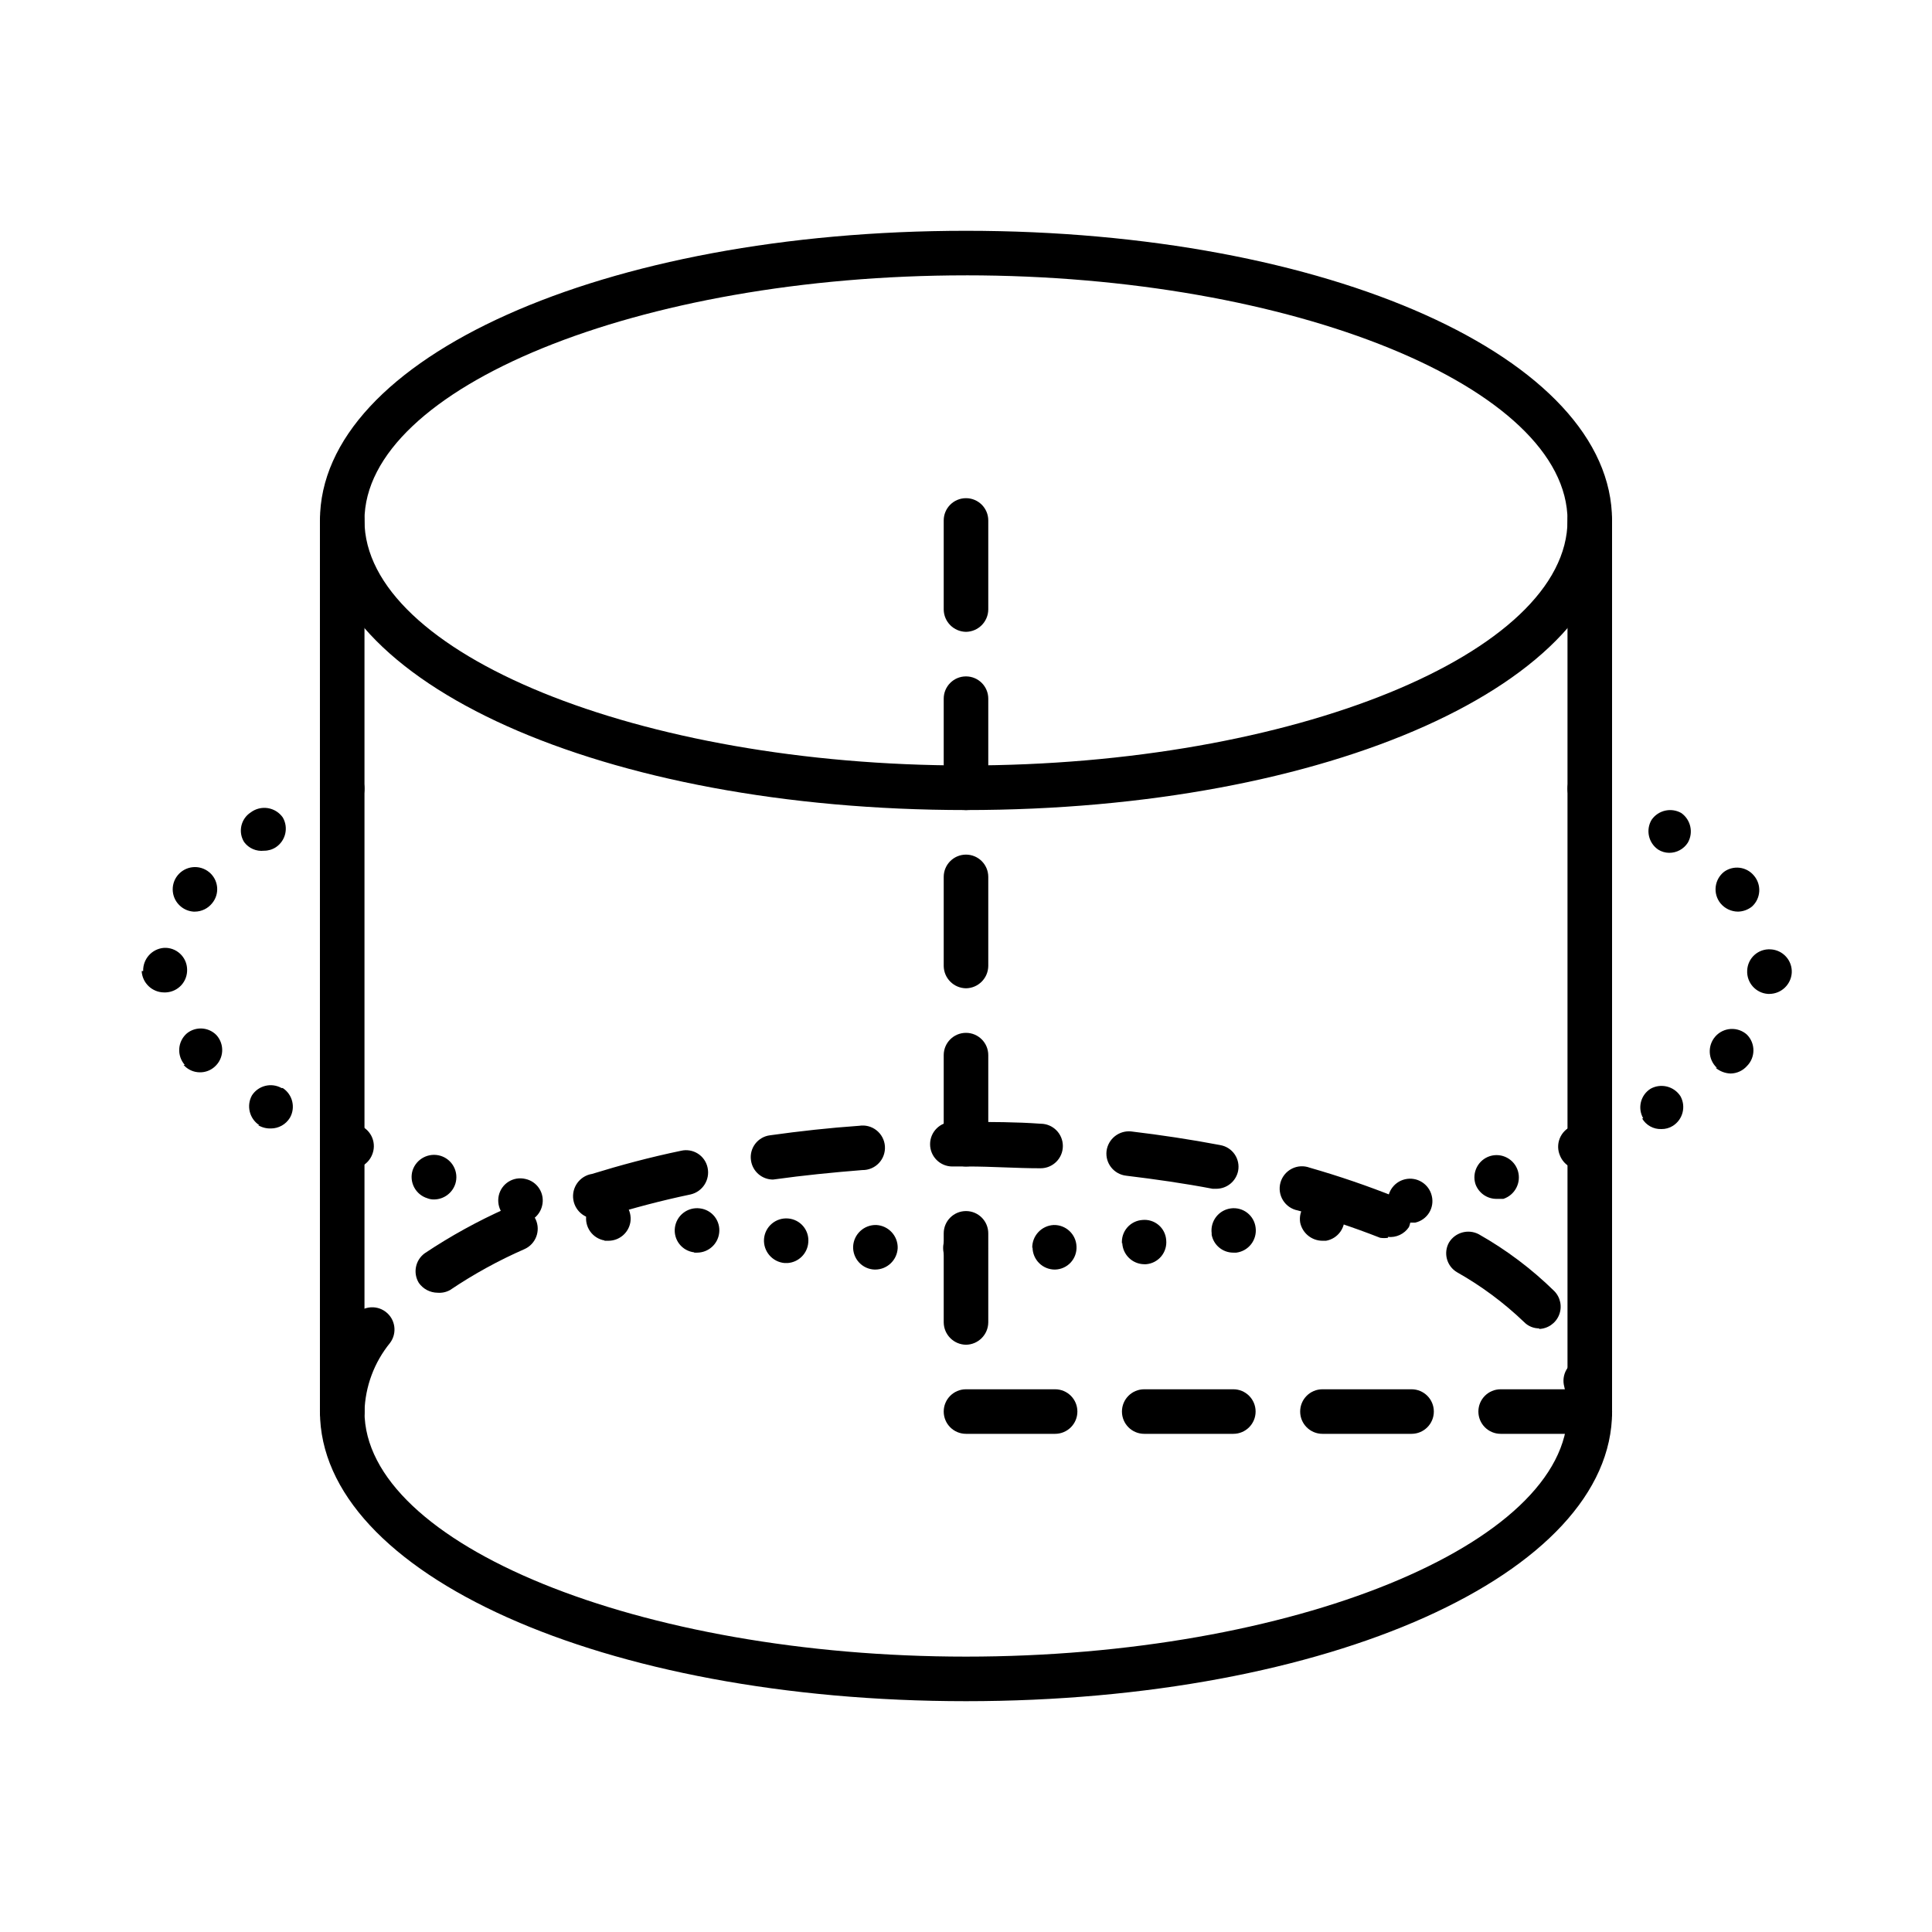 <?xml version="1.0" encoding="UTF-8"?>
<!-- Uploaded to: ICON Repo, www.svgrepo.com, Generator: ICON Repo Mixer Tools -->
<svg fill="#000000" width="800px" height="800px" version="1.1" viewBox="144 144 512 512" xmlns="http://www.w3.org/2000/svg">
 <g>
  <path d="m400 594.83c-96.039 0-171.21-33.691-171.21-76.754h-0.004c0-3.262 2.644-5.902 5.906-5.902 3.258 0 5.902 2.641 5.902 5.902 0 35.188 72.973 64.945 159.41 64.945 86.434 0 159.41-29.758 159.41-64.945 0-3.262 2.644-5.902 5.906-5.902 3.258 0 5.902 2.641 5.902 5.902 0 43.062-75.176 76.754-171.21 76.754z"/>
  <path d="m565.31 523.98c-3.246-0.043-5.863-2.664-5.906-5.906-0.016-2.231-0.309-4.453-0.863-6.613-0.41-1.512-0.199-3.125 0.582-4.484s2.074-2.352 3.59-2.758c3.144-0.805 6.359 1.047 7.242 4.172 0.844 3.16 1.266 6.414 1.258 9.684-0.043 3.242-2.66 5.863-5.902 5.906zm-330.62 0c-3.246-0.043-5.863-2.664-5.906-5.906 0.164-9.199 3.375-18.09 9.133-25.27 1.957-2.609 5.656-3.137 8.266-1.18 2.609 1.957 3.137 5.656 1.18 8.266-4.199 5.148-6.578 11.543-6.769 18.184-0.043 3.242-2.66 5.863-5.902 5.906zm317.32-27.945c-1.574 0.035-3.086-0.594-4.172-1.734-5.332-5.102-11.285-9.52-17.711-13.145-2.734-1.609-3.68-5.109-2.129-7.875 1.637-2.691 5.078-3.656 7.875-2.203 7.289 4.121 14.012 9.176 19.992 15.035 1.68 1.68 2.188 4.199 1.293 6.394-0.891 2.199-3.012 3.648-5.387 3.684zm-292.05-9.449c-1.977-0.016-3.82-0.984-4.961-2.598-1.613-2.633-0.93-6.062 1.574-7.871 6.84-4.562 14.059-8.539 21.57-11.887 2.977-1.348 6.484-0.027 7.832 2.953 1.348 2.977 0.027 6.484-2.953 7.832-6.898 3.019-13.512 6.652-19.758 10.863-1.008 0.559-2.16 0.805-3.305 0.707zm251.91-14.562h-0.004c-0.703 0.113-1.422 0.113-2.125 0-7.133-2.801-14.414-5.219-21.805-7.242-1.625-0.305-3.047-1.277-3.922-2.68-0.875-1.402-1.121-3.109-0.68-4.703 0.445-1.594 1.535-2.926 3.008-3.68 1.473-0.75 3.191-0.852 4.742-0.273 7.789 2.231 15.461 4.859 22.984 7.871 1.492 0.594 2.684 1.762 3.305 3.242 0.625 1.48 0.625 3.148 0.004 4.633-1.227 1.844-3.387 2.848-5.59 2.598zm-209.08-5.117h-0.004c-3.258 0.523-6.324-1.699-6.848-4.957-0.52-3.262 1.699-6.328 4.961-6.852 7.398-2.281 15.273-4.41 23.617-6.141h-0.004c1.527-0.348 3.129-0.07 4.449 0.773 1.316 0.844 2.238 2.184 2.559 3.715 0.688 3.191-1.309 6.344-4.488 7.086-7.871 1.652-15.273 3.621-22.355 5.824-0.637 0.207-1.301 0.312-1.969 0.316zm163.66-7.871h-1.102c-7.398-1.418-15.113-2.519-22.906-3.465h-0.004c-3.238-0.371-5.566-3.293-5.195-6.531 0.41-3.219 3.309-5.523 6.531-5.199 7.871 0.945 15.742 2.125 23.617 3.621v0.004c1.543 0.266 2.91 1.141 3.801 2.43 0.887 1.289 1.219 2.879 0.922 4.418-0.559 2.734-2.953 4.703-5.746 4.723zm-117.61-2.441c-2.949-0.012-5.434-2.195-5.828-5.117-0.223-1.547 0.184-3.117 1.133-4.363 0.949-1.242 2.356-2.055 3.906-2.25 7.871-1.102 15.742-1.969 23.617-2.519v0.004c1.633-0.27 3.309 0.16 4.609 1.188 1.301 1.023 2.113 2.551 2.234 4.203 0.121 1.652-0.457 3.281-1.594 4.484-1.137 1.207-2.727 1.879-4.387 1.852-7.871 0.629-15.742 1.418-23.066 2.441zm70.848-2.992c-6.297 0-12.754-0.473-19.207-0.473h-4.094c-3.262 0-5.906-2.641-5.906-5.902s2.644-5.902 5.906-5.902h3.621c6.691 0 13.305 0 19.758 0.473 3.262 0 5.902 2.641 5.902 5.902s-2.641 5.902-5.902 5.902z"/>
  <path d="m400 358.67c-96.039 0-171.21-33.691-171.21-76.754-0.004-43.059 75.176-76.754 171.21-76.754s171.21 33.695 171.21 76.754c0 43.059-75.176 76.754-171.21 76.754zm0-141.7c-86.594 0-159.41 29.758-159.41 64.945 0 35.184 72.816 64.941 159.41 64.941 86.59 0 159.41-29.758 159.41-64.945s-72.816-64.945-159.41-64.945z"/>
  <path d="m234.69 523.98c-3.246-0.043-5.863-2.664-5.906-5.906v-236.16c0-3.262 2.644-5.902 5.906-5.902 3.258 0 5.902 2.641 5.902 5.902v236.16c-0.043 3.242-2.66 5.863-5.902 5.906z"/>
  <path d="m565.31 523.98h-23.617c-3.262 0-5.906-2.644-5.906-5.906s2.644-5.902 5.906-5.902h23.617c3.258 0 5.902 2.641 5.902 5.902s-2.644 5.906-5.902 5.906zm-47.23 0h-23.621c-3.258 0-5.902-2.644-5.902-5.906s2.644-5.902 5.902-5.902h23.617c3.262 0 5.906 2.641 5.906 5.902s-2.644 5.906-5.906 5.906zm-47.23 0h-23.621c-3.262 0-5.902-2.644-5.902-5.906s2.641-5.902 5.902-5.902h23.617c3.262 0 5.902 2.641 5.902 5.902s-2.641 5.906-5.902 5.906zm-47.23 0h-23.621c-3.262 0-5.906-2.644-5.906-5.906s2.644-5.902 5.906-5.902h23.617-0.004c3.262 0 5.906 2.641 5.906 5.902s-2.644 5.906-5.906 5.906z"/>
  <path d="m565.31 523.98c-3.246-0.043-5.863-2.664-5.906-5.906v-236.16c0-3.262 2.644-5.902 5.906-5.902 3.258 0 5.902 2.641 5.902 5.902v236.16c-0.043 3.242-2.66 5.863-5.902 5.906z"/>
  <path d="m400 500.37c-3.246-0.043-5.863-2.66-5.906-5.906v-23.613c0-3.262 2.644-5.906 5.906-5.906 3.258 0 5.902 2.644 5.902 5.906v23.617-0.004c-0.043 3.246-2.66 5.863-5.902 5.906zm0-47.23v-0.004c-3.246-0.039-5.863-2.66-5.906-5.902v-23.617c0-3.258 2.644-5.902 5.906-5.902 3.258 0 5.902 2.644 5.902 5.902v23.617c-0.043 3.242-2.66 5.863-5.902 5.902zm0-47.23v-0.004c-3.246-0.043-5.863-2.66-5.906-5.902v-23.617c0-3.262 2.644-5.906 5.906-5.906 3.258 0 5.902 2.644 5.902 5.906v23.617c-0.043 3.242-2.66 5.859-5.902 5.902zm0-47.23v-0.004c-3.246-0.043-5.863-2.664-5.906-5.906v-23.617c0-3.258 2.644-5.902 5.906-5.902 3.258 0 5.902 2.644 5.902 5.902v23.617c-0.043 3.242-2.66 5.863-5.902 5.906zm0-47.23v-0.008c-3.246-0.043-5.863-2.66-5.906-5.902v-23.617c0-3.262 2.644-5.902 5.906-5.902 3.258 0 5.902 2.641 5.902 5.902v23.617c-0.043 3.242-2.66 5.859-5.902 5.902z"/>
  <path d="m234.69 358.91c-3.262 0-5.906-2.644-5.906-5.902 0-0.785 0.16-1.562 0.473-2.285 0.93-2.176 3.066-3.59 5.434-3.59 2.363 0 4.504 1.414 5.43 3.59 0.312 0.723 0.477 1.5 0.473 2.285 0 1.562-0.625 3.066-1.73 4.172-0.547 0.531-1.188 0.961-1.891 1.258-0.719 0.316-1.496 0.477-2.281 0.473z"/>
  <path d="m393.94 474.78c-0.023-1.57 0.594-3.086 1.707-4.195 1.109-1.113 2.625-1.73 4.195-1.707 3.246 0.043 5.863 2.66 5.906 5.902 0 3.262-2.644 5.906-5.906 5.906-1.566 0-3.066-0.621-4.172-1.73-1.109-1.105-1.73-2.609-1.73-4.176zm23.617 0c-0.09-3.246 2.426-5.969 5.668-6.141 3.231-0.086 5.934 2.441 6.059 5.668 0.086 1.574-0.469 3.113-1.535 4.269s-2.559 1.832-4.133 1.871c-1.578 0.023-3.102-0.59-4.223-1.699-1.125-1.109-1.758-2.625-1.758-4.203zm-41.801 5.668c-1.566-0.059-3.047-0.742-4.109-1.895-1.062-1.152-1.625-2.68-1.559-4.246 0.168-3.242 2.894-5.758 6.141-5.668 3.242 0.172 5.758 2.894 5.668 6.141-0.168 3.152-2.75 5.633-5.906 5.668zm65.574-6.848c-0.133-1.559 0.371-3.106 1.391-4.289 1.023-1.184 2.481-1.906 4.039-2.008 1.551-0.152 3.098 0.332 4.285 1.34 1.188 1.008 1.914 2.457 2.012 4.012 0.152 1.559-0.328 3.113-1.336 4.316-1.008 1.199-2.453 1.941-4.016 2.062h-0.473c-3.141-0.039-5.699-2.531-5.824-5.668zm-89.426 5.117c-3.246-0.293-5.66-3.125-5.434-6.375 0.121-1.57 0.859-3.023 2.059-4.043 1.195-1.02 2.75-1.52 4.316-1.391 1.562 0.121 3.012 0.863 4.019 2.062 1.008 1.199 1.488 2.754 1.336 4.312-0.227 2.902-2.531 5.211-5.434 5.434zm113.2-7.871c-0.203-1.559 0.227-3.129 1.184-4.367 0.961-1.242 2.375-2.051 3.934-2.246 1.547-0.199 3.109 0.23 4.336 1.191 1.227 0.961 2.019 2.375 2.195 3.926 0.203 1.555-0.227 3.125-1.184 4.367-0.961 1.242-2.375 2.047-3.934 2.246h-0.785c-2.805 0.012-5.219-1.973-5.746-4.723zm-137.13 5.039h-0.004c-1.551-0.18-2.965-0.969-3.926-2.199-0.961-1.227-1.391-2.789-1.191-4.336 0.199-1.559 1.004-2.973 2.246-3.93 1.238-0.961 2.812-1.387 4.367-1.188 1.551 0.176 2.965 0.969 3.926 2.195 0.961 1.23 1.391 2.793 1.191 4.34-0.355 2.949-2.852 5.176-5.824 5.195h-0.789zm160.59-7.871-0.004-0.004c-0.523-3.234 1.652-6.285 4.879-6.848 3.191-0.523 6.211 1.617 6.773 4.801 0.273 1.547-0.078 3.137-0.98 4.422-0.902 1.285-2.277 2.16-3.824 2.43h-0.945c-2.852-0.012-5.309-2.012-5.902-4.805zm-184.36 4.723-0.004-0.004c-1.547-0.266-2.922-1.141-3.824-2.426-0.898-1.285-1.25-2.875-0.977-4.422 0.27-1.547 1.141-2.922 2.426-3.824 1.285-0.898 2.879-1.25 4.422-0.977 3.195 0.598 5.328 3.641 4.801 6.848-0.496 2.828-2.953 4.887-5.824 4.883h-1.023zm207.74-9.133h-0.004c-0.734-3.176 1.238-6.344 4.41-7.086 3.172-0.738 6.344 1.234 7.086 4.41 0.375 1.523 0.117 3.137-0.711 4.469-0.832 1.336-2.164 2.277-3.699 2.613h-1.34c-2.695 0.016-5.062-1.797-5.746-4.406zm-231.36 4.328h-0.004c-3.144-0.777-5.098-3.918-4.406-7.086 0.336-1.531 1.277-2.867 2.613-3.695 1.332-0.832 2.945-1.086 4.473-0.711 1.535 0.336 2.867 1.277 3.695 2.613 0.832 1.332 1.086 2.945 0.711 4.473-0.621 2.672-3.004 4.562-5.746 4.562zm254.42-10.156c-0.977-3.106 0.75-6.418 3.856-7.398 1.504-0.465 3.133-0.312 4.519 0.43 1.391 0.738 2.426 2 2.883 3.508 0.93 3.102-0.781 6.383-3.859 7.398h-1.73c-2.539 0.043-4.82-1.543-5.668-3.938zm-277.73 3.777v0.004c-1.504-0.453-2.769-1.492-3.508-2.883-0.738-1.387-0.891-3.016-0.426-4.519 1.016-3.074 4.293-4.785 7.398-3.856 1.508 0.453 2.769 1.492 3.508 2.879 0.742 1.391 0.895 3.016 0.43 4.519-0.785 2.473-3.074 4.16-5.668 4.172-0.594 0.012-1.184-0.094-1.734-0.312zm300.16-11.254c-0.652-1.457-0.684-3.121-0.09-4.602 0.594-1.484 1.762-2.664 3.238-3.269 1.469-0.648 3.141-0.672 4.625-0.062 1.484 0.609 2.656 1.797 3.25 3.289 0.652 1.457 0.684 3.117 0.09 4.602-0.594 1.484-1.762 2.664-3.238 3.269-0.723 0.316-1.5 0.477-2.285 0.473-2.441 0.023-4.656-1.441-5.59-3.699zm-322.75 2.992h0.004c-1.48-0.605-2.648-1.785-3.242-3.269-0.594-1.484-0.559-3.144 0.094-4.602 0.621-1.465 1.805-2.621 3.281-3.211 1.477-0.59 3.129-0.57 4.59 0.059 1.477 0.609 2.644 1.789 3.238 3.269 0.594 1.484 0.562 3.144-0.09 4.606-0.945 2.199-3.113 3.625-5.512 3.621-0.809-0.004-1.613-0.164-2.359-0.473zm344.79-12.91h0.004c-1.578-2.727-0.707-6.211 1.969-7.871 2.734-1.496 6.16-0.641 7.871 1.965 1.539 2.731 0.672 6.188-1.969 7.875-0.914 0.582-1.984 0.883-3.07 0.863-2.098 0.078-4.066-1.012-5.117-2.832zm-366.76 1.812 0.004-0.004c-2.606-1.711-3.465-5.137-1.969-7.871 1.688-2.641 5.144-3.504 7.875-1.969h0.312c2.613 1.711 3.441 5.164 1.891 7.871-1.07 1.762-2.981 2.836-5.039 2.836-1.188 0.039-2.363-0.262-3.387-0.867zm386.28-15.191 0.004-0.004c-2.375-2.215-2.547-5.918-0.395-8.344 1.043-1.172 2.508-1.879 4.074-1.969 1.566-0.086 3.102 0.449 4.269 1.496 2.305 2.305 2.305 6.039 0 8.344-1.102 1.234-2.672 1.949-4.328 1.969-1.441-0.051-2.824-0.578-3.938-1.496zm-406.04-0.789 0.004-0.004c-1.035-1.176-1.559-2.719-1.457-4.285 0.102-1.566 0.824-3.027 2.008-4.059 2.348-1.91 5.769-1.707 7.871 0.473 1.047 1.168 1.582 2.707 1.496 4.269-0.09 1.566-0.797 3.031-1.969 4.074-1.074 0.98-2.481 1.516-3.934 1.496-1.66 0-3.238-0.719-4.332-1.969zm419.58-18.816c-3.231-0.211-5.691-2.984-5.512-6.219 0.062-1.574 0.758-3.059 1.93-4.109 1.172-1.055 2.719-1.586 4.289-1.48 1.566 0.082 3.039 0.781 4.086 1.949 1.051 1.168 1.59 2.703 1.504 4.269-0.203 3.121-2.777 5.555-5.902 5.59zm-430.6-6.062h0.004c-0.094-3.188 2.328-5.891 5.508-6.141 1.574-0.086 3.113 0.469 4.269 1.539 1.156 1.066 1.832 2.555 1.871 4.129 0.062 1.566-0.496 3.094-1.559 4.246-1.066 1.152-2.543 1.832-4.109 1.895h-0.473c-3.152-0.035-5.738-2.516-5.902-5.668zm418.01-17.949c-0.992-1.227-1.449-2.801-1.27-4.367 0.176-1.566 0.973-3 2.211-3.977 2.469-1.793 5.902-1.383 7.875 0.945 2.125 2.422 1.914 6.102-0.473 8.266-1.055 0.84-2.356 1.312-3.699 1.34-1.801-0.012-3.5-0.816-4.644-2.207zm-408.01 0.867c-2.508-2.051-2.894-5.738-0.867-8.266 0.988-1.227 2.426-2.008 3.992-2.172 1.566-0.164 3.133 0.309 4.352 1.305 1.211 0.988 1.977 2.414 2.125 3.969 0.148 1.555-0.332 3.102-1.336 4.297-1.113 1.387-2.789 2.195-4.566 2.207h-0.316c-1.238-0.078-2.426-0.547-3.383-1.34zm391.48-15.113c-2.559-1.762-3.316-5.203-1.734-7.871 1.762-2.551 5.176-3.34 7.875-1.812 2.523 1.785 3.273 5.195 1.73 7.871-1.082 1.688-2.957 2.699-4.961 2.68-1.031-0.012-2.039-0.312-2.91-0.867zm-374.71-1.969c-1.668-2.656-0.895-6.16 1.734-7.871 1.293-0.977 2.93-1.387 4.535-1.137 1.602 0.254 3.035 1.145 3.965 2.473 1.566 2.691 0.773 6.137-1.809 7.875-0.934 0.617-2.031 0.945-3.148 0.941-2.043 0.238-4.051-0.633-5.277-2.281z"/>
  <path d="m565.31 358.91c-0.785-0.004-1.562-0.164-2.285-0.473-0.703-0.297-1.344-0.727-1.887-1.258-1.109-1.105-1.73-2.609-1.734-4.172 0-0.785 0.16-1.562 0.473-2.285 0.59-1.426 1.723-2.559 3.148-3.148 2.207-0.93 4.758-0.43 6.457 1.262 0.531 0.543 0.961 1.184 1.258 1.887 0.312 0.723 0.477 1.5 0.473 2.285 0 3.258-2.644 5.902-5.902 5.902z"/>
 </g>
</svg>